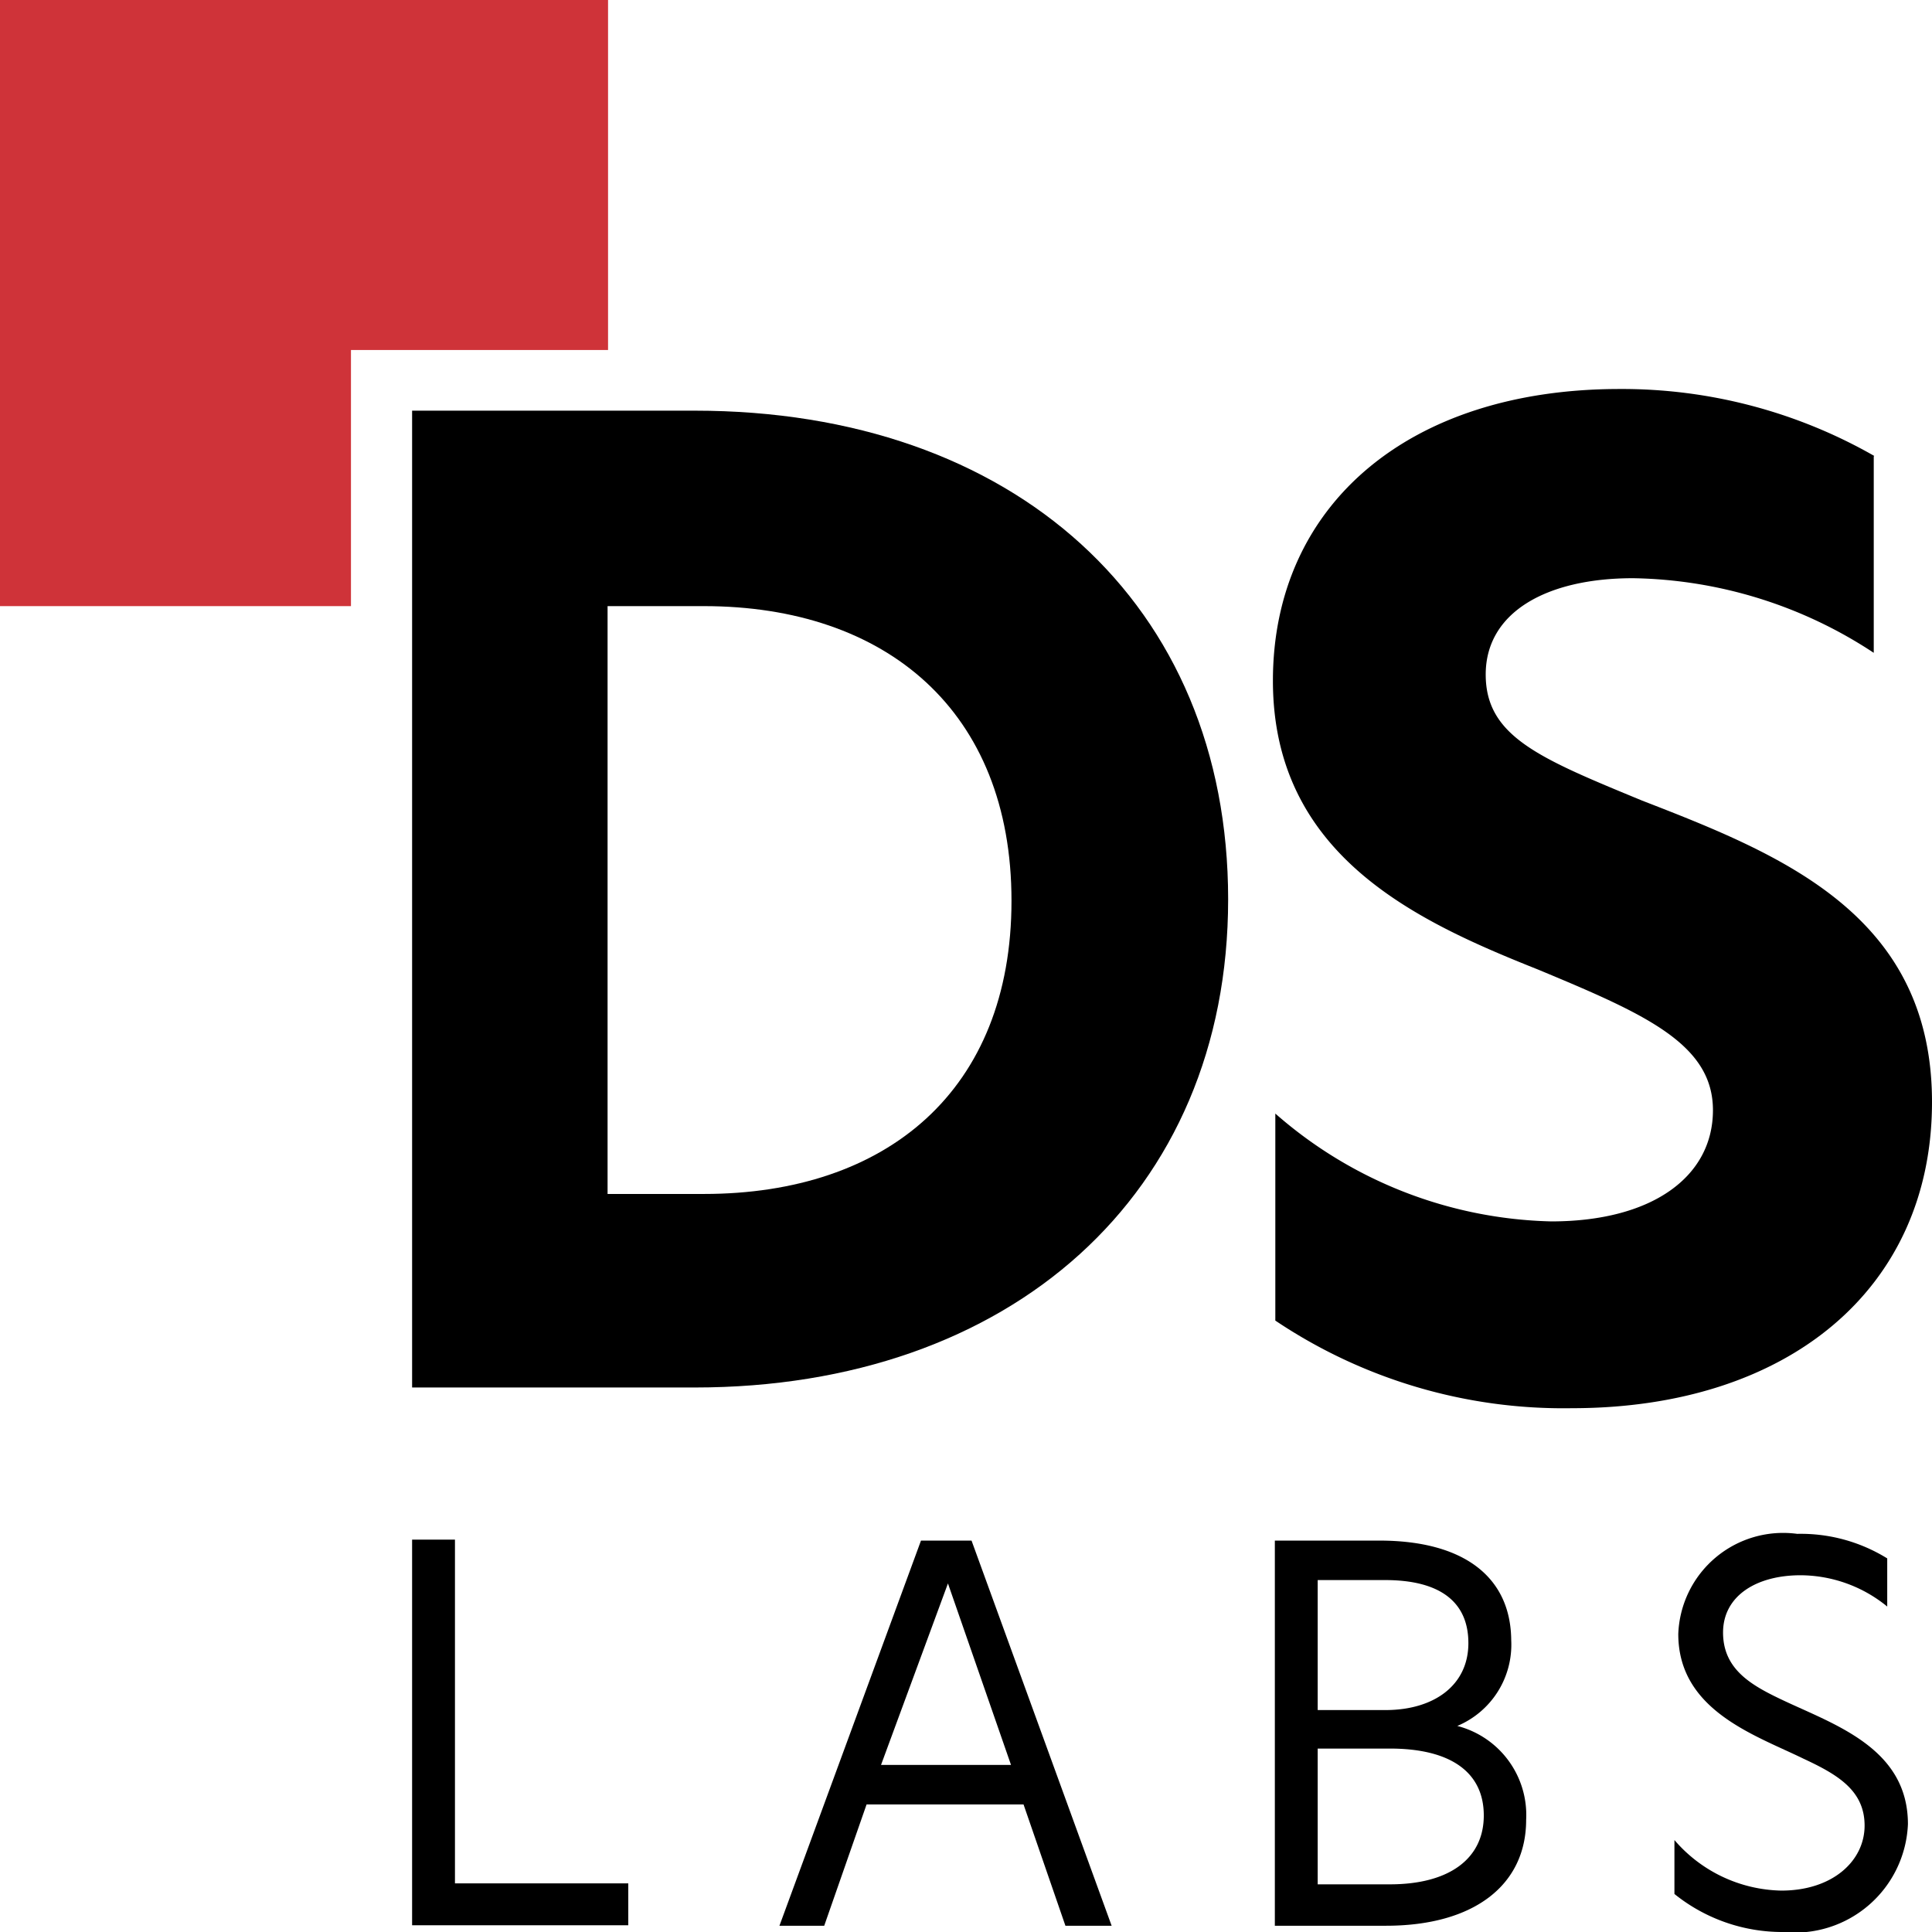 <svg xmlns="http://www.w3.org/2000/svg" viewBox="0 0 40.13 40.13"><defs><style>.cls-1{fill:#cf3339;}</style></defs><g id="Capa_2" data-name="Capa 2"><g id="CLIENTES"><path d="M38.92,9.48v4.08a9.33,9.33,0,0,0-5-1.55c-1.8,0-3.06.71-3.06,2s1.12,1.74,3.25,2.62C37,17.75,40.13,19,40.13,22.89s-3,6.36-7.48,6.36a10.73,10.73,0,0,1-6.16-1.82v-4.3a9,9,0,0,0,5.73,2.24c2.1,0,3.36-.93,3.36-2.31s-1.42-2-3.63-2.92c-2.51-1-5.51-2.36-5.51-6s2.81-6.06,7.2-6.06a10.56,10.56,0,0,1,5.29,1.39Z"></path><polygon points="8.56 31.98 9.45 31.98 9.45 39.12 13.05 39.12 13.05 39.99 8.56 39.99 8.56 31.98"></polygon><path d="M21,36.66l-1.31-3.77h0L18.3,36.66ZM23.08,40h-.95l-.87-2.52H18L17.12,40h-.93l2.94-8h1.05l2.91,8Z"></path><path d="M28.87,39.14c1.23,0,1.95-.53,1.95-1.43s-.69-1.39-1.95-1.39h-1.5v2.82Zm-.09-3.62c1,0,1.72-.51,1.72-1.39s-.62-1.31-1.73-1.31h-1.4v2.7Zm2.61-1.45a1.83,1.83,0,0,1-1.12,1.78A1.91,1.91,0,0,1,31.7,37.8c0,1.36-1.09,2.2-2.91,2.2H26.48V32h2.17c1.76,0,2.74.76,2.74,2.09Z"></path><path d="M37.4,32.72c-.92,0-1.61.43-1.61,1.19S36.37,35,37,35.3c1.09.52,2.63,1,2.63,2.59a2.35,2.35,0,0,1-2.59,2.24,3.57,3.57,0,0,1-2.26-.79V38.22A3,3,0,0,0,37,39.27c1.07,0,1.73-.62,1.73-1.35s-.56-1.06-1.27-1.39c-1-.49-2.6-1-2.6-2.59a2.18,2.18,0,0,1,2.47-2.08,3.41,3.41,0,0,1,1.87.51v1A2.86,2.86,0,0,0,37.4,32.72Z"></path><polygon class="cls-1" points="7.29 7.27 12.63 7.27 12.63 0 0 0 0 12.59 7.29 12.59 7.29 7.27"></polygon><path d="M14.62,24.8h-2V12.59h2c3.79,0,6.39,2.18,6.39,6.12S18.42,24.8,14.62,24.8ZM14.43,8.53H8.56V28.82h5.87c6.55,0,11.08-4,11.08-10.14S21.06,8.53,14.43,8.53Z"></path></g></g></svg>